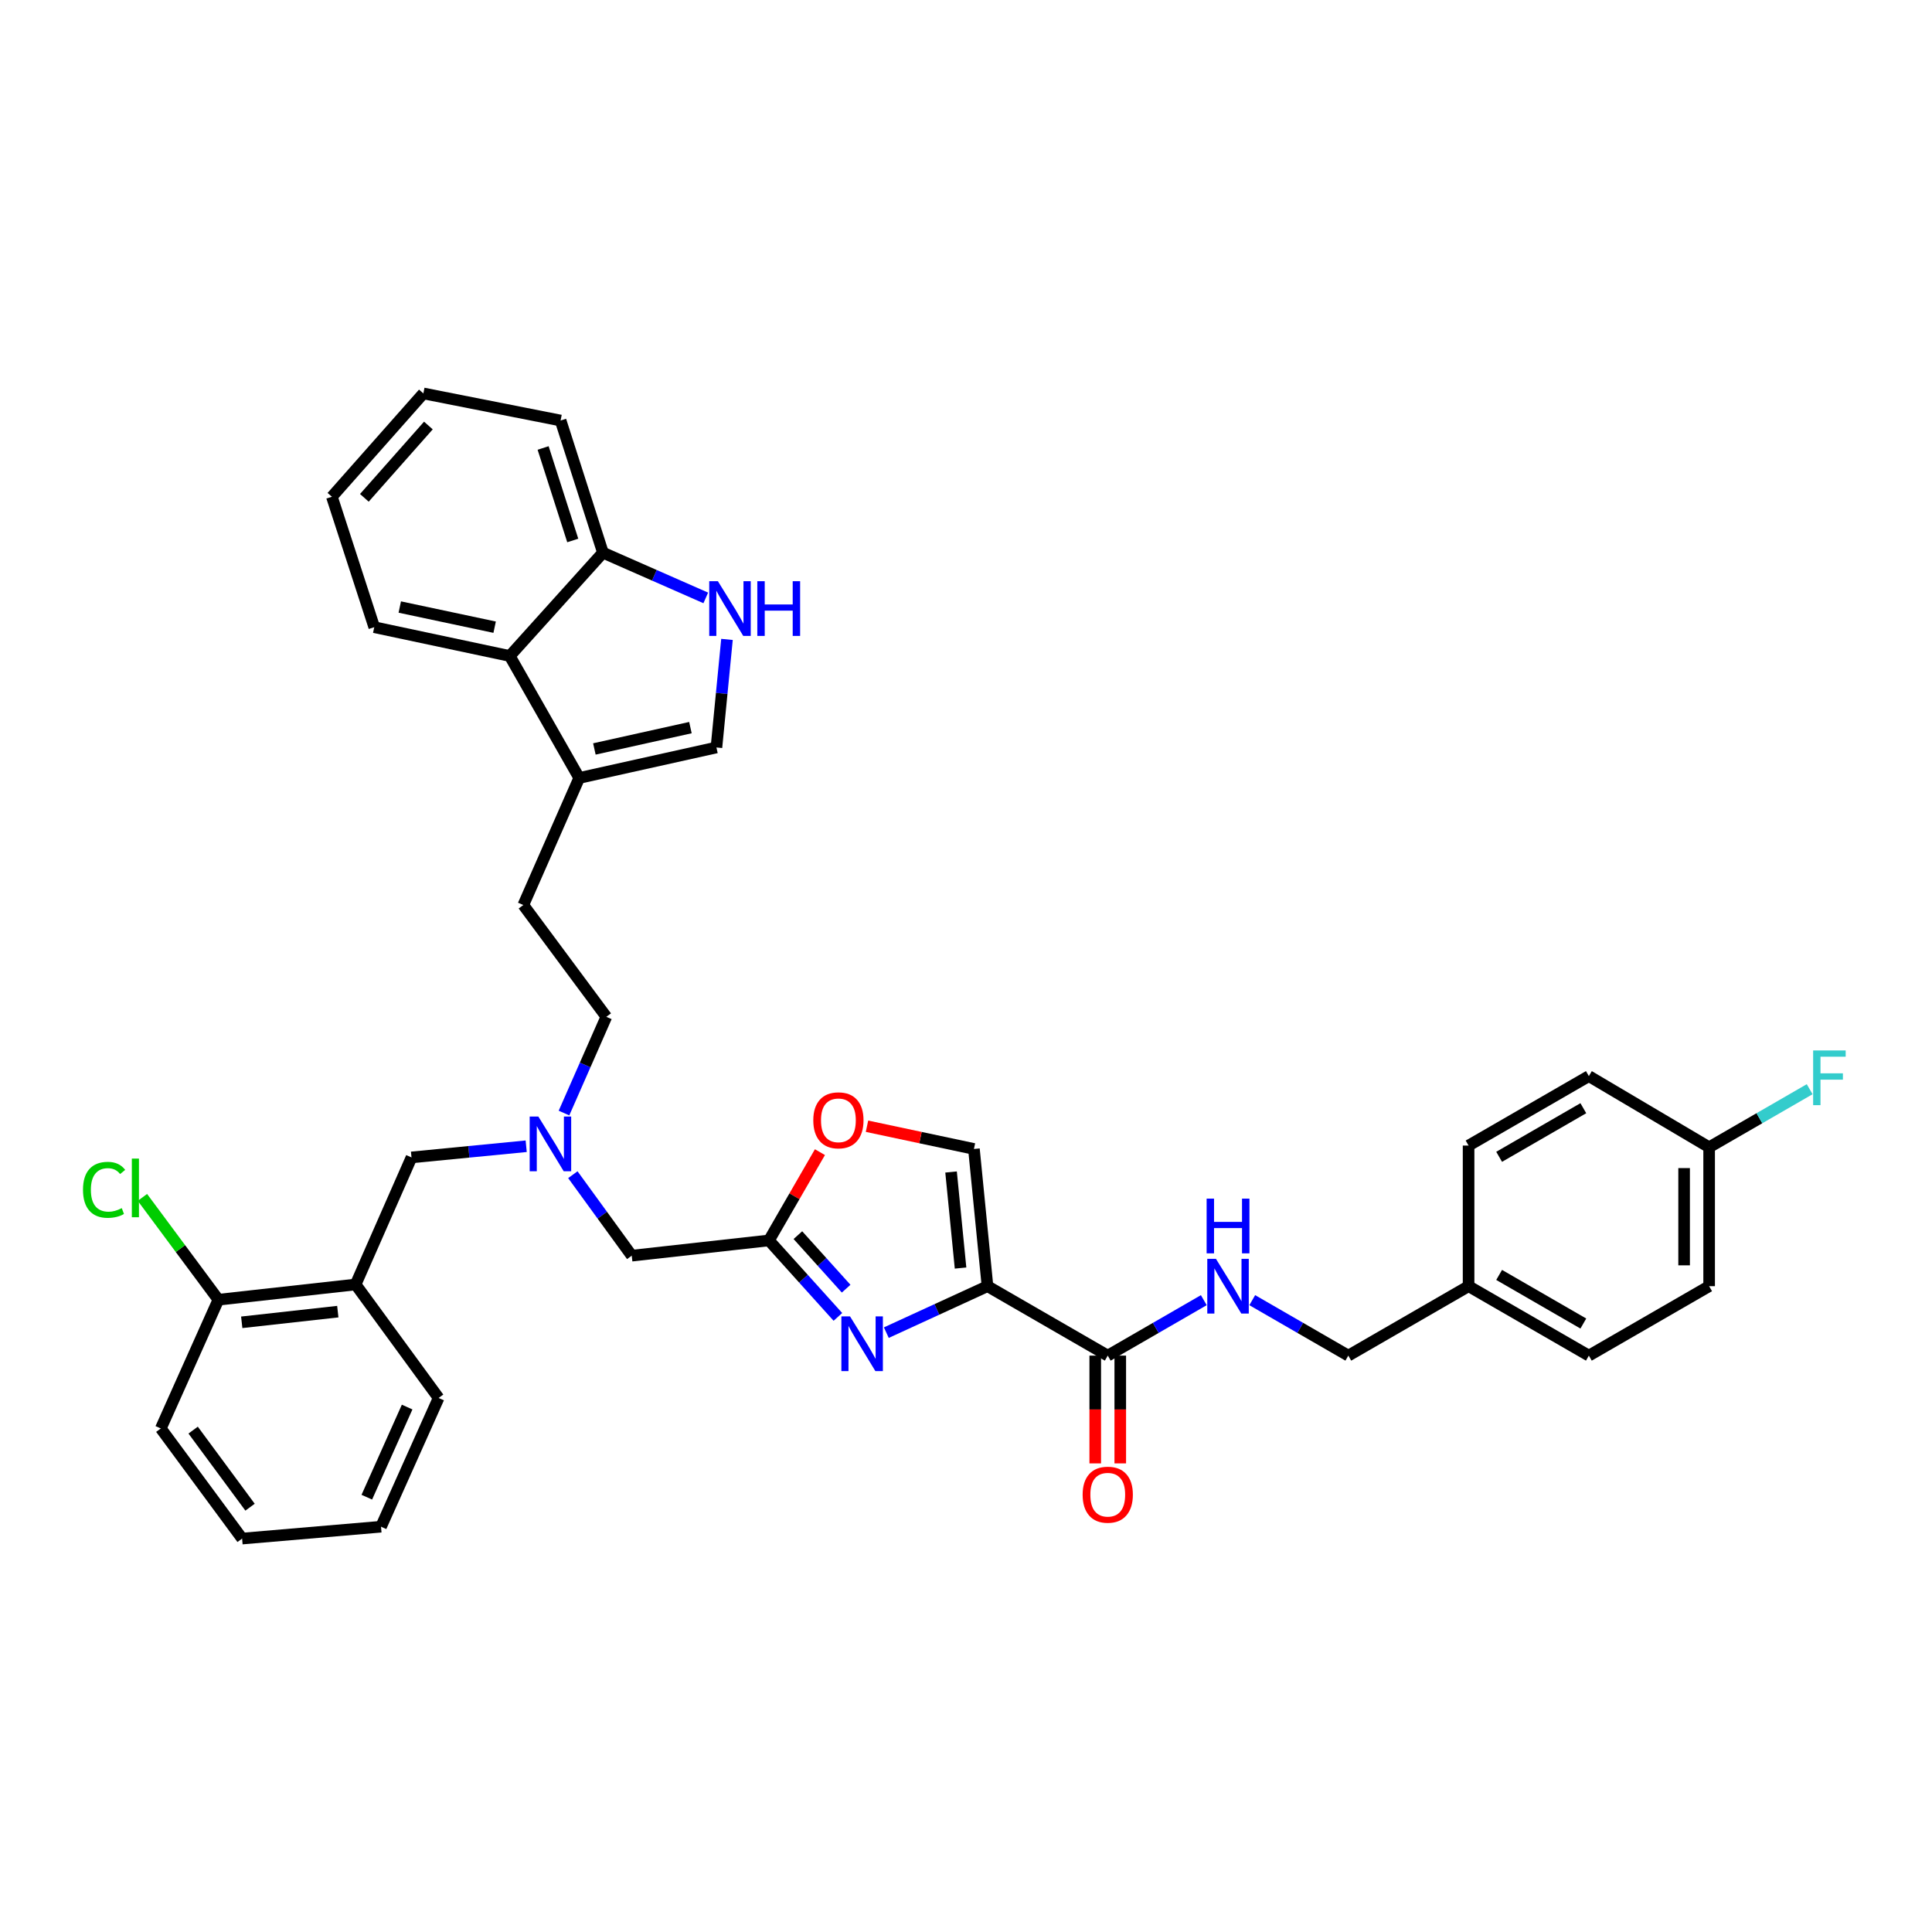 <?xml version='1.0' encoding='iso-8859-1'?>
<svg version='1.1' baseProfile='full'
              xmlns='http://www.w3.org/2000/svg'
                      xmlns:rdkit='http://www.rdkit.org/xml'
                      xmlns:xlink='http://www.w3.org/1999/xlink'
                  xml:space='preserve'
width='1000px' height='1000px' viewBox='0 0 1000 1000'>
<!-- END OF HEADER -->
<rect style='opacity:1.0;fill:#FFFFFF;stroke:none' width='1000' height='1000' x='0' y='0'> </rect>
<path class='bond-0' d='M 884.645,665.723 L 884.645,593.818' style='fill:none;fill-rule:evenodd;stroke:#000000;stroke-width:6px;stroke-linecap:butt;stroke-linejoin:miter;stroke-opacity:1' />
<path class='bond-0' d='M 871.692,654.937 L 871.692,604.603' style='fill:none;fill-rule:evenodd;stroke:#000000;stroke-width:6px;stroke-linecap:butt;stroke-linejoin:miter;stroke-opacity:1' />
<path class='bond-1' d='M 884.645,665.723 L 822.391,701.668' style='fill:none;fill-rule:evenodd;stroke:#000000;stroke-width:6px;stroke-linecap:butt;stroke-linejoin:miter;stroke-opacity:1' />
<path class='bond-2' d='M 566.894,701.668 L 566.894,729.558' style='fill:none;fill-rule:evenodd;stroke:#000000;stroke-width:6px;stroke-linecap:butt;stroke-linejoin:miter;stroke-opacity:1' />
<path class='bond-2' d='M 566.894,729.558 L 566.894,757.448' style='fill:none;fill-rule:evenodd;stroke:#FF0000;stroke-width:6px;stroke-linecap:butt;stroke-linejoin:miter;stroke-opacity:1' />
<path class='bond-2' d='M 579.848,701.668 L 579.848,729.558' style='fill:none;fill-rule:evenodd;stroke:#000000;stroke-width:6px;stroke-linecap:butt;stroke-linejoin:miter;stroke-opacity:1' />
<path class='bond-2' d='M 579.848,729.558 L 579.848,757.448' style='fill:none;fill-rule:evenodd;stroke:#FF0000;stroke-width:6px;stroke-linecap:butt;stroke-linejoin:miter;stroke-opacity:1' />
<path class='bond-3' d='M 573.371,701.668 L 598.23,687.315' style='fill:none;fill-rule:evenodd;stroke:#000000;stroke-width:6px;stroke-linecap:butt;stroke-linejoin:miter;stroke-opacity:1' />
<path class='bond-3' d='M 598.23,687.315 L 623.089,672.962' style='fill:none;fill-rule:evenodd;stroke:#0000FF;stroke-width:6px;stroke-linecap:butt;stroke-linejoin:miter;stroke-opacity:1' />
<path class='bond-4' d='M 573.371,701.668 L 511.123,665.723' style='fill:none;fill-rule:evenodd;stroke:#000000;stroke-width:6px;stroke-linecap:butt;stroke-linejoin:miter;stroke-opacity:1' />
<path class='bond-5' d='M 648.163,672.962 L 673.022,687.315' style='fill:none;fill-rule:evenodd;stroke:#0000FF;stroke-width:6px;stroke-linecap:butt;stroke-linejoin:miter;stroke-opacity:1' />
<path class='bond-5' d='M 673.022,687.315 L 697.881,701.668' style='fill:none;fill-rule:evenodd;stroke:#000000;stroke-width:6px;stroke-linecap:butt;stroke-linejoin:miter;stroke-opacity:1' />
<path class='bond-6' d='M 884.645,593.818 L 822.391,556.994' style='fill:none;fill-rule:evenodd;stroke:#000000;stroke-width:6px;stroke-linecap:butt;stroke-linejoin:miter;stroke-opacity:1' />
<path class='bond-7' d='M 884.645,593.818 L 910.664,578.795' style='fill:none;fill-rule:evenodd;stroke:#000000;stroke-width:6px;stroke-linecap:butt;stroke-linejoin:miter;stroke-opacity:1' />
<path class='bond-7' d='M 910.664,578.795 L 936.683,563.772' style='fill:none;fill-rule:evenodd;stroke:#33CCCC;stroke-width:6px;stroke-linecap:butt;stroke-linejoin:miter;stroke-opacity:1' />
<path class='bond-8' d='M 296.501,608.018 L 311.743,628.976' style='fill:none;fill-rule:evenodd;stroke:#0000FF;stroke-width:6px;stroke-linecap:butt;stroke-linejoin:miter;stroke-opacity:1' />
<path class='bond-8' d='M 311.743,628.976 L 326.986,649.934' style='fill:none;fill-rule:evenodd;stroke:#000000;stroke-width:6px;stroke-linecap:butt;stroke-linejoin:miter;stroke-opacity:1' />
<path class='bond-9' d='M 272.356,593.292 L 242.676,596.185' style='fill:none;fill-rule:evenodd;stroke:#0000FF;stroke-width:6px;stroke-linecap:butt;stroke-linejoin:miter;stroke-opacity:1' />
<path class='bond-9' d='M 242.676,596.185 L 212.997,599.078' style='fill:none;fill-rule:evenodd;stroke:#000000;stroke-width:6px;stroke-linecap:butt;stroke-linejoin:miter;stroke-opacity:1' />
<path class='bond-10' d='M 291.922,576.113 L 302.88,551.208' style='fill:none;fill-rule:evenodd;stroke:#0000FF;stroke-width:6px;stroke-linecap:butt;stroke-linejoin:miter;stroke-opacity:1' />
<path class='bond-10' d='M 302.88,551.208 L 313.838,526.302' style='fill:none;fill-rule:evenodd;stroke:#000000;stroke-width:6px;stroke-linecap:butt;stroke-linejoin:miter;stroke-opacity:1' />
<path class='bond-11' d='M 326.986,649.934 L 398.013,642.047' style='fill:none;fill-rule:evenodd;stroke:#000000;stroke-width:6px;stroke-linecap:butt;stroke-linejoin:miter;stroke-opacity:1' />
<path class='bond-12' d='M 212.997,599.078 L 184.068,664.845' style='fill:none;fill-rule:evenodd;stroke:#000000;stroke-width:6px;stroke-linecap:butt;stroke-linejoin:miter;stroke-opacity:1' />
<path class='bond-13' d='M 458.76,689.776 L 484.942,677.749' style='fill:none;fill-rule:evenodd;stroke:#0000FF;stroke-width:6px;stroke-linecap:butt;stroke-linejoin:miter;stroke-opacity:1' />
<path class='bond-13' d='M 484.942,677.749 L 511.123,665.723' style='fill:none;fill-rule:evenodd;stroke:#000000;stroke-width:6px;stroke-linecap:butt;stroke-linejoin:miter;stroke-opacity:1' />
<path class='bond-14' d='M 433.694,681.621 L 415.854,661.834' style='fill:none;fill-rule:evenodd;stroke:#0000FF;stroke-width:6px;stroke-linecap:butt;stroke-linejoin:miter;stroke-opacity:1' />
<path class='bond-14' d='M 415.854,661.834 L 398.013,642.047' style='fill:none;fill-rule:evenodd;stroke:#000000;stroke-width:6px;stroke-linecap:butt;stroke-linejoin:miter;stroke-opacity:1' />
<path class='bond-14' d='M 437.962,667.011 L 425.474,653.16' style='fill:none;fill-rule:evenodd;stroke:#0000FF;stroke-width:6px;stroke-linecap:butt;stroke-linejoin:miter;stroke-opacity:1' />
<path class='bond-14' d='M 425.474,653.16 L 412.985,639.309' style='fill:none;fill-rule:evenodd;stroke:#000000;stroke-width:6px;stroke-linecap:butt;stroke-linejoin:miter;stroke-opacity:1' />
<path class='bond-15' d='M 511.123,665.723 L 504.107,594.696' style='fill:none;fill-rule:evenodd;stroke:#000000;stroke-width:6px;stroke-linecap:butt;stroke-linejoin:miter;stroke-opacity:1' />
<path class='bond-15' d='M 497.18,656.342 L 492.269,606.623' style='fill:none;fill-rule:evenodd;stroke:#000000;stroke-width:6px;stroke-linecap:butt;stroke-linejoin:miter;stroke-opacity:1' />
<path class='bond-16' d='M 504.107,594.696 L 476.429,588.815' style='fill:none;fill-rule:evenodd;stroke:#000000;stroke-width:6px;stroke-linecap:butt;stroke-linejoin:miter;stroke-opacity:1' />
<path class='bond-16' d='M 476.429,588.815 L 448.751,582.935' style='fill:none;fill-rule:evenodd;stroke:#FF0000;stroke-width:6px;stroke-linecap:butt;stroke-linejoin:miter;stroke-opacity:1' />
<path class='bond-17' d='M 184.068,664.845 L 113.041,672.732' style='fill:none;fill-rule:evenodd;stroke:#000000;stroke-width:6px;stroke-linecap:butt;stroke-linejoin:miter;stroke-opacity:1' />
<path class='bond-17' d='M 174.843,678.902 L 125.124,684.423' style='fill:none;fill-rule:evenodd;stroke:#000000;stroke-width:6px;stroke-linecap:butt;stroke-linejoin:miter;stroke-opacity:1' />
<path class='bond-18' d='M 184.068,664.845 L 227.029,723.588' style='fill:none;fill-rule:evenodd;stroke:#000000;stroke-width:6px;stroke-linecap:butt;stroke-linejoin:miter;stroke-opacity:1' />
<path class='bond-19' d='M 113.041,672.732 L 93.381,646.252' style='fill:none;fill-rule:evenodd;stroke:#000000;stroke-width:6px;stroke-linecap:butt;stroke-linejoin:miter;stroke-opacity:1' />
<path class='bond-19' d='M 93.381,646.252 L 73.721,619.772' style='fill:none;fill-rule:evenodd;stroke:#00CC00;stroke-width:6px;stroke-linecap:butt;stroke-linejoin:miter;stroke-opacity:1' />
<path class='bond-20' d='M 113.041,672.732 L 83.234,739.369' style='fill:none;fill-rule:evenodd;stroke:#000000;stroke-width:6px;stroke-linecap:butt;stroke-linejoin:miter;stroke-opacity:1' />
<path class='bond-21' d='M 171.791,257.119 L 219.135,203.636' style='fill:none;fill-rule:evenodd;stroke:#000000;stroke-width:6px;stroke-linecap:butt;stroke-linejoin:miter;stroke-opacity:1' />
<path class='bond-21' d='M 188.592,257.682 L 221.733,220.245' style='fill:none;fill-rule:evenodd;stroke:#000000;stroke-width:6px;stroke-linecap:butt;stroke-linejoin:miter;stroke-opacity:1' />
<path class='bond-22' d='M 171.791,257.119 L 193.711,324.634' style='fill:none;fill-rule:evenodd;stroke:#000000;stroke-width:6px;stroke-linecap:butt;stroke-linejoin:miter;stroke-opacity:1' />
<path class='bond-23' d='M 219.135,203.636 L 290.162,217.662' style='fill:none;fill-rule:evenodd;stroke:#000000;stroke-width:6px;stroke-linecap:butt;stroke-linejoin:miter;stroke-opacity:1' />
<path class='bond-24' d='M 290.162,217.662 L 312.082,286.055' style='fill:none;fill-rule:evenodd;stroke:#000000;stroke-width:6px;stroke-linecap:butt;stroke-linejoin:miter;stroke-opacity:1' />
<path class='bond-24' d='M 281.115,231.874 L 296.459,279.75' style='fill:none;fill-rule:evenodd;stroke:#000000;stroke-width:6px;stroke-linecap:butt;stroke-linejoin:miter;stroke-opacity:1' />
<path class='bond-25' d='M 193.711,324.634 L 263.853,339.538' style='fill:none;fill-rule:evenodd;stroke:#000000;stroke-width:6px;stroke-linecap:butt;stroke-linejoin:miter;stroke-opacity:1' />
<path class='bond-25' d='M 206.924,314.199 L 256.024,324.632' style='fill:none;fill-rule:evenodd;stroke:#000000;stroke-width:6px;stroke-linecap:butt;stroke-linejoin:miter;stroke-opacity:1' />
<path class='bond-26' d='M 376.283,330.957 L 373.554,358.923' style='fill:none;fill-rule:evenodd;stroke:#0000FF;stroke-width:6px;stroke-linecap:butt;stroke-linejoin:miter;stroke-opacity:1' />
<path class='bond-26' d='M 373.554,358.923 L 370.825,386.889' style='fill:none;fill-rule:evenodd;stroke:#000000;stroke-width:6px;stroke-linecap:butt;stroke-linejoin:miter;stroke-opacity:1' />
<path class='bond-27' d='M 365.305,309.475 L 338.694,297.765' style='fill:none;fill-rule:evenodd;stroke:#0000FF;stroke-width:6px;stroke-linecap:butt;stroke-linejoin:miter;stroke-opacity:1' />
<path class='bond-27' d='M 338.694,297.765 L 312.082,286.055' style='fill:none;fill-rule:evenodd;stroke:#000000;stroke-width:6px;stroke-linecap:butt;stroke-linejoin:miter;stroke-opacity:1' />
<path class='bond-28' d='M 370.825,386.889 L 299.805,402.671' style='fill:none;fill-rule:evenodd;stroke:#000000;stroke-width:6px;stroke-linecap:butt;stroke-linejoin:miter;stroke-opacity:1' />
<path class='bond-28' d='M 357.362,376.612 L 307.648,387.659' style='fill:none;fill-rule:evenodd;stroke:#000000;stroke-width:6px;stroke-linecap:butt;stroke-linejoin:miter;stroke-opacity:1' />
<path class='bond-29' d='M 299.805,402.671 L 263.853,339.538' style='fill:none;fill-rule:evenodd;stroke:#000000;stroke-width:6px;stroke-linecap:butt;stroke-linejoin:miter;stroke-opacity:1' />
<path class='bond-30' d='M 299.805,402.671 L 270.869,468.437' style='fill:none;fill-rule:evenodd;stroke:#000000;stroke-width:6px;stroke-linecap:butt;stroke-linejoin:miter;stroke-opacity:1' />
<path class='bond-31' d='M 263.853,339.538 L 312.082,286.055' style='fill:none;fill-rule:evenodd;stroke:#000000;stroke-width:6px;stroke-linecap:butt;stroke-linejoin:miter;stroke-opacity:1' />
<path class='bond-32' d='M 270.869,468.437 L 313.838,526.302' style='fill:none;fill-rule:evenodd;stroke:#000000;stroke-width:6px;stroke-linecap:butt;stroke-linejoin:miter;stroke-opacity:1' />
<path class='bond-33' d='M 227.029,723.588 L 197.215,790.225' style='fill:none;fill-rule:evenodd;stroke:#000000;stroke-width:6px;stroke-linecap:butt;stroke-linejoin:miter;stroke-opacity:1' />
<path class='bond-33' d='M 210.734,728.293 L 189.864,774.94' style='fill:none;fill-rule:evenodd;stroke:#000000;stroke-width:6px;stroke-linecap:butt;stroke-linejoin:miter;stroke-opacity:1' />
<path class='bond-34' d='M 83.234,739.369 L 125.318,796.364' style='fill:none;fill-rule:evenodd;stroke:#000000;stroke-width:6px;stroke-linecap:butt;stroke-linejoin:miter;stroke-opacity:1' />
<path class='bond-34' d='M 99.967,740.224 L 129.425,780.12' style='fill:none;fill-rule:evenodd;stroke:#000000;stroke-width:6px;stroke-linecap:butt;stroke-linejoin:miter;stroke-opacity:1' />
<path class='bond-35' d='M 197.215,790.225 L 125.318,796.364' style='fill:none;fill-rule:evenodd;stroke:#000000;stroke-width:6px;stroke-linecap:butt;stroke-linejoin:miter;stroke-opacity:1' />
<path class='bond-36' d='M 424.398,596.349 L 411.205,619.198' style='fill:none;fill-rule:evenodd;stroke:#FF0000;stroke-width:6px;stroke-linecap:butt;stroke-linejoin:miter;stroke-opacity:1' />
<path class='bond-36' d='M 411.205,619.198 L 398.013,642.047' style='fill:none;fill-rule:evenodd;stroke:#000000;stroke-width:6px;stroke-linecap:butt;stroke-linejoin:miter;stroke-opacity:1' />
<path class='bond-37' d='M 822.391,556.994 L 760.136,592.94' style='fill:none;fill-rule:evenodd;stroke:#000000;stroke-width:6px;stroke-linecap:butt;stroke-linejoin:miter;stroke-opacity:1' />
<path class='bond-37' d='M 819.529,573.604 L 775.951,598.766' style='fill:none;fill-rule:evenodd;stroke:#000000;stroke-width:6px;stroke-linecap:butt;stroke-linejoin:miter;stroke-opacity:1' />
<path class='bond-38' d='M 760.136,592.94 L 760.136,665.723' style='fill:none;fill-rule:evenodd;stroke:#000000;stroke-width:6px;stroke-linecap:butt;stroke-linejoin:miter;stroke-opacity:1' />
<path class='bond-39' d='M 760.136,665.723 L 822.391,701.668' style='fill:none;fill-rule:evenodd;stroke:#000000;stroke-width:6px;stroke-linecap:butt;stroke-linejoin:miter;stroke-opacity:1' />
<path class='bond-39' d='M 775.951,659.897 L 819.529,685.059' style='fill:none;fill-rule:evenodd;stroke:#000000;stroke-width:6px;stroke-linecap:butt;stroke-linejoin:miter;stroke-opacity:1' />
<path class='bond-40' d='M 760.136,665.723 L 697.881,701.668' style='fill:none;fill-rule:evenodd;stroke:#000000;stroke-width:6px;stroke-linecap:butt;stroke-linejoin:miter;stroke-opacity:1' />
<path  class='atom-2' d='M 560.371 773.646
Q 560.371 766.846, 563.731 763.046
Q 567.091 759.246, 573.371 759.246
Q 579.651 759.246, 583.011 763.046
Q 586.371 766.846, 586.371 773.646
Q 586.371 780.526, 582.971 784.446
Q 579.571 788.326, 573.371 788.326
Q 567.131 788.326, 563.731 784.446
Q 560.371 780.566, 560.371 773.646
M 573.371 785.126
Q 577.691 785.126, 580.011 782.246
Q 582.371 779.326, 582.371 773.646
Q 582.371 768.086, 580.011 765.286
Q 577.691 762.446, 573.371 762.446
Q 569.051 762.446, 566.691 765.246
Q 564.371 768.046, 564.371 773.646
Q 564.371 779.366, 566.691 782.246
Q 569.051 785.126, 573.371 785.126
' fill='#FF0000'/>
<path  class='atom-3' d='M 629.366 651.563
L 638.646 666.563
Q 639.566 668.043, 641.046 670.723
Q 642.526 673.403, 642.606 673.563
L 642.606 651.563
L 646.366 651.563
L 646.366 679.883
L 642.486 679.883
L 632.526 663.483
Q 631.366 661.563, 630.126 659.363
Q 628.926 657.163, 628.566 656.483
L 628.566 679.883
L 624.886 679.883
L 624.886 651.563
L 629.366 651.563
' fill='#0000FF'/>
<path  class='atom-3' d='M 624.546 620.411
L 628.386 620.411
L 628.386 632.451
L 642.866 632.451
L 642.866 620.411
L 646.706 620.411
L 646.706 648.731
L 642.866 648.731
L 642.866 635.651
L 628.386 635.651
L 628.386 648.731
L 624.546 648.731
L 624.546 620.411
' fill='#0000FF'/>
<path  class='atom-5' d='M 278.642 577.909
L 287.922 592.909
Q 288.842 594.389, 290.322 597.069
Q 291.802 599.749, 291.882 599.909
L 291.882 577.909
L 295.642 577.909
L 295.642 606.229
L 291.762 606.229
L 281.802 589.829
Q 280.642 587.909, 279.402 585.709
Q 278.202 583.509, 277.842 582.829
L 277.842 606.229
L 274.162 606.229
L 274.162 577.909
L 278.642 577.909
' fill='#0000FF'/>
<path  class='atom-8' d='M 439.975 681.37
L 449.255 696.37
Q 450.175 697.85, 451.655 700.53
Q 453.135 703.21, 453.215 703.37
L 453.215 681.37
L 456.975 681.37
L 456.975 709.69
L 453.095 709.69
L 443.135 693.29
Q 441.975 691.37, 440.735 689.17
Q 439.535 686.97, 439.175 686.29
L 439.175 709.69
L 435.495 709.69
L 435.495 681.37
L 439.975 681.37
' fill='#0000FF'/>
<path  class='atom-17' d='M 371.582 300.831
L 380.862 315.831
Q 381.782 317.311, 383.262 319.991
Q 384.742 322.671, 384.822 322.831
L 384.822 300.831
L 388.582 300.831
L 388.582 329.151
L 384.702 329.151
L 374.742 312.751
Q 373.582 310.831, 372.342 308.631
Q 371.142 306.431, 370.782 305.751
L 370.782 329.151
L 367.102 329.151
L 367.102 300.831
L 371.582 300.831
' fill='#0000FF'/>
<path  class='atom-17' d='M 391.982 300.831
L 395.822 300.831
L 395.822 312.871
L 410.302 312.871
L 410.302 300.831
L 414.142 300.831
L 414.142 329.151
L 410.302 329.151
L 410.302 316.071
L 395.822 316.071
L 395.822 329.151
L 391.982 329.151
L 391.982 300.831
' fill='#0000FF'/>
<path  class='atom-24' d='M 42.959 615.847
Q 42.959 608.807, 46.239 605.127
Q 49.559 601.407, 55.839 601.407
Q 61.679 601.407, 64.799 605.527
L 62.159 607.687
Q 59.879 604.687, 55.839 604.687
Q 51.559 604.687, 49.279 607.567
Q 47.039 610.407, 47.039 615.847
Q 47.039 621.447, 49.359 624.327
Q 51.719 627.207, 56.279 627.207
Q 59.399 627.207, 63.039 625.327
L 64.159 628.327
Q 62.679 629.287, 60.439 629.847
Q 58.199 630.407, 55.719 630.407
Q 49.559 630.407, 46.239 626.647
Q 42.959 622.887, 42.959 615.847
' fill='#00CC00'/>
<path  class='atom-24' d='M 68.239 599.687
L 71.919 599.687
L 71.919 630.047
L 68.239 630.047
L 68.239 599.687
' fill='#00CC00'/>
<path  class='atom-29' d='M 420.958 579.872
Q 420.958 573.072, 424.318 569.272
Q 427.678 565.472, 433.958 565.472
Q 440.238 565.472, 443.598 569.272
Q 446.958 573.072, 446.958 579.872
Q 446.958 586.752, 443.558 590.672
Q 440.158 594.552, 433.958 594.552
Q 427.718 594.552, 424.318 590.672
Q 420.958 586.792, 420.958 579.872
M 433.958 591.352
Q 438.278 591.352, 440.598 588.472
Q 442.958 585.552, 442.958 579.872
Q 442.958 574.312, 440.598 571.512
Q 438.278 568.672, 433.958 568.672
Q 429.638 568.672, 427.278 571.472
Q 424.958 574.272, 424.958 579.872
Q 424.958 585.592, 427.278 588.472
Q 429.638 591.352, 433.958 591.352
' fill='#FF0000'/>
<path  class='atom-36' d='M 938.48 543.712
L 955.32 543.712
L 955.32 546.952
L 942.28 546.952
L 942.28 555.552
L 953.88 555.552
L 953.88 558.832
L 942.28 558.832
L 942.28 572.032
L 938.48 572.032
L 938.48 543.712
' fill='#33CCCC'/>
</svg>
